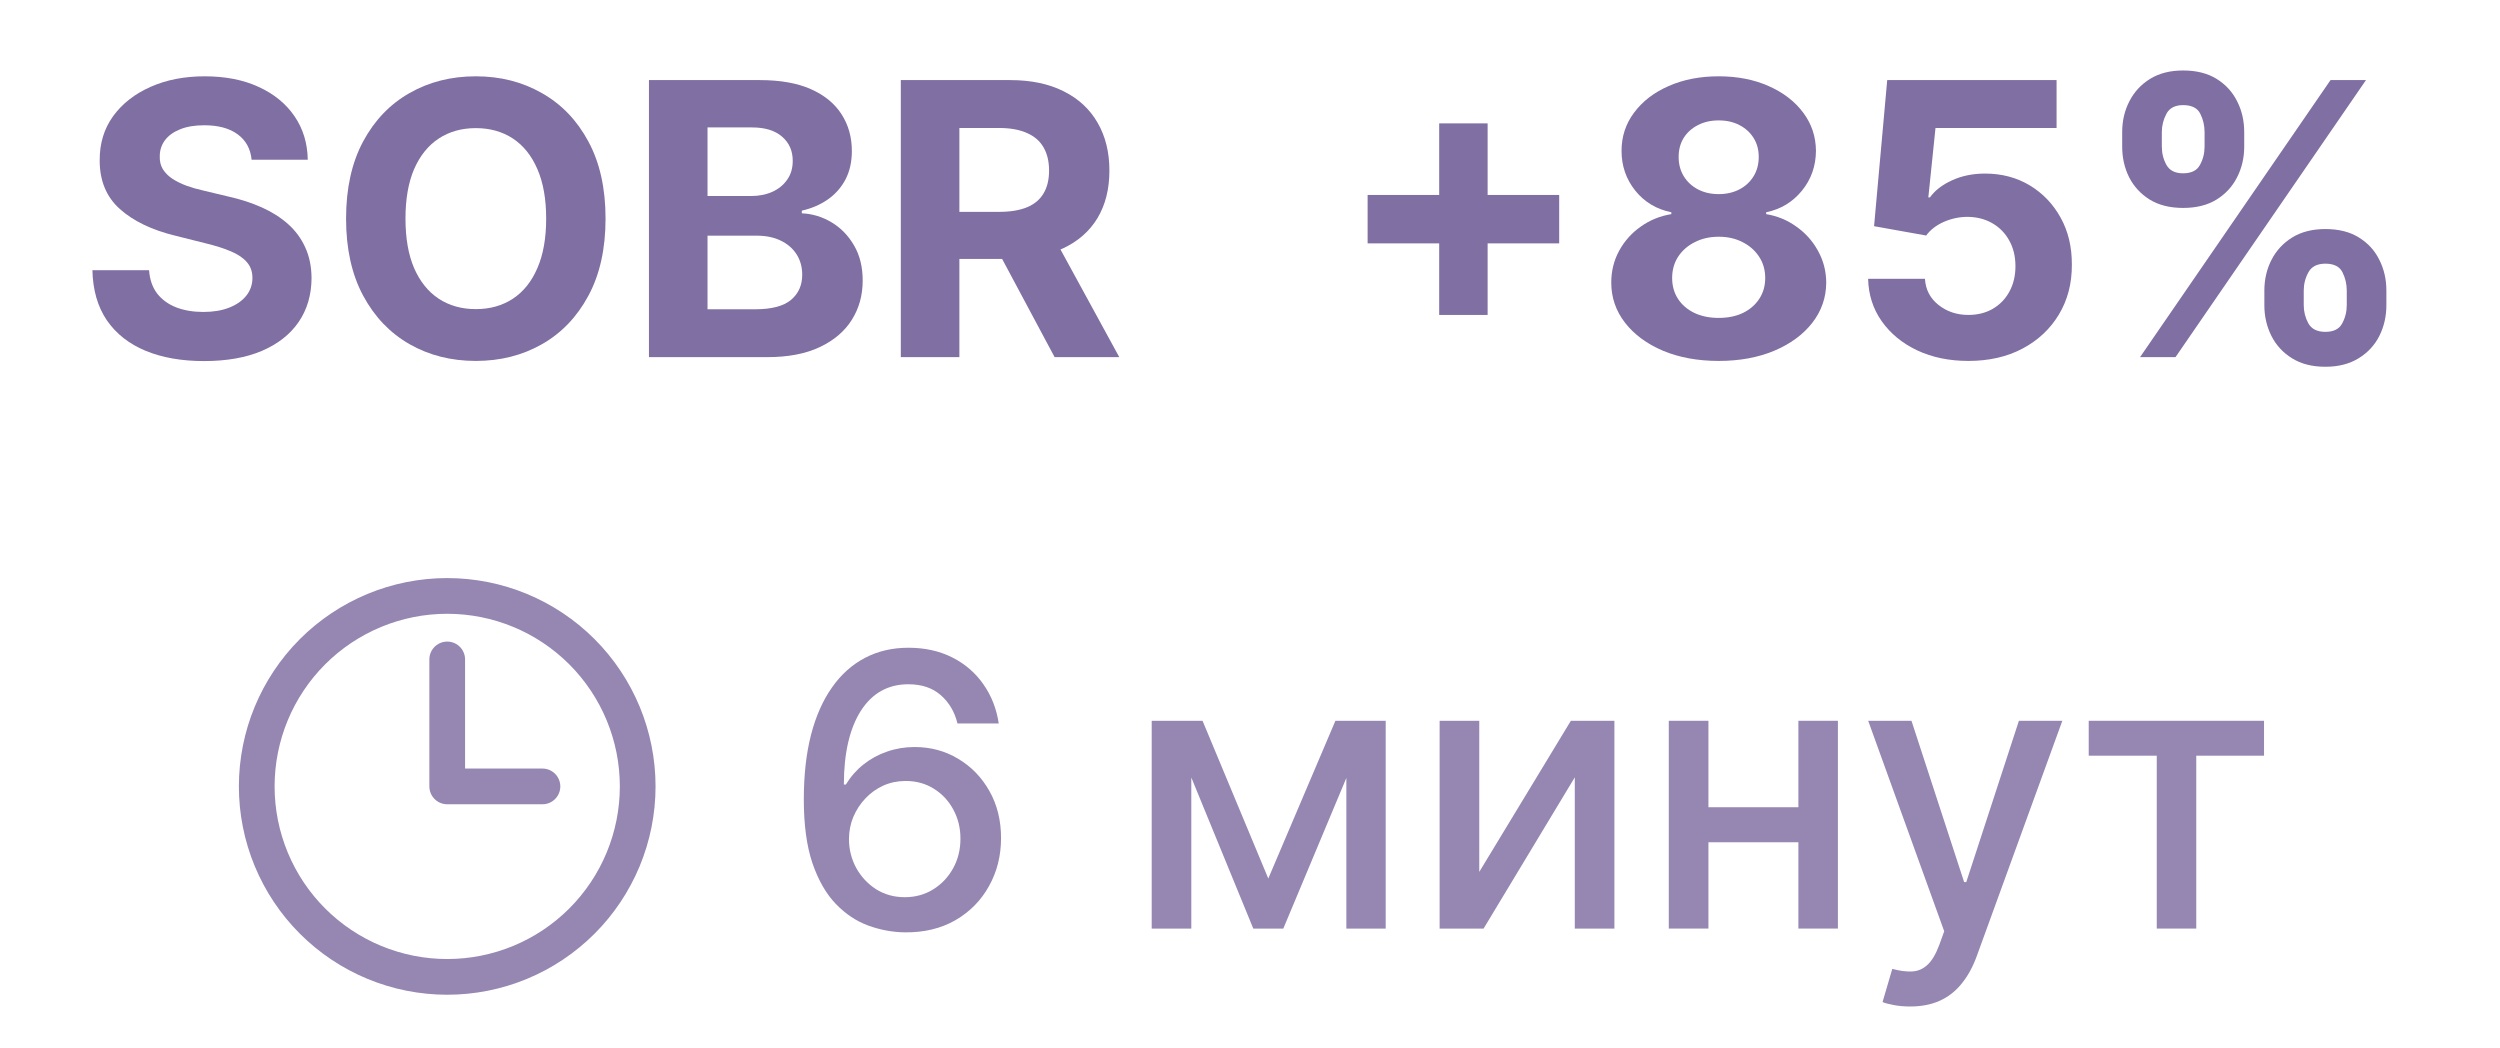 <?xml version="1.0" encoding="UTF-8"?> <svg xmlns="http://www.w3.org/2000/svg" width="105" height="44" viewBox="0 0 105 44" fill="none"><g opacity="0.6"><path d="M37.834 15V3.364H42.425C43.303 3.364 44.053 3.521 44.675 3.835C45.3 4.146 45.775 4.587 46.101 5.159C46.43 5.727 46.595 6.396 46.595 7.165C46.595 7.938 46.428 8.602 46.095 9.159C45.762 9.712 45.279 10.136 44.646 10.432C44.017 10.727 43.256 10.875 42.362 10.875H39.288V8.898H41.964C42.434 8.898 42.824 8.833 43.135 8.705C43.446 8.576 43.676 8.383 43.828 8.125C43.983 7.868 44.061 7.547 44.061 7.165C44.061 6.779 43.983 6.453 43.828 6.188C43.676 5.922 43.444 5.722 43.129 5.585C42.819 5.445 42.426 5.375 41.953 5.375H40.294V15H37.834ZM44.118 9.705L47.01 15H44.294L41.464 9.705H44.118Z" fill="#2B0F66"></path><path d="M27.256 15V3.364H31.915C32.771 3.364 33.485 3.491 34.057 3.744C34.629 3.998 35.059 4.351 35.346 4.801C35.634 5.248 35.778 5.763 35.778 6.347C35.778 6.801 35.687 7.201 35.506 7.546C35.324 7.886 35.074 8.167 34.756 8.386C34.441 8.602 34.081 8.756 33.676 8.847V8.96C34.119 8.979 34.534 9.104 34.92 9.335C35.31 9.566 35.627 9.89 35.869 10.307C36.112 10.72 36.233 11.212 36.233 11.784C36.233 12.402 36.08 12.953 35.773 13.438C35.47 13.919 35.021 14.299 34.426 14.58C33.831 14.86 33.098 15 32.227 15H27.256ZM29.716 12.989H31.721C32.407 12.989 32.907 12.858 33.221 12.597C33.536 12.332 33.693 11.979 33.693 11.54C33.693 11.218 33.615 10.934 33.46 10.688C33.305 10.441 33.083 10.248 32.795 10.108C32.511 9.968 32.172 9.898 31.778 9.898H29.716V12.989ZM29.716 8.233H31.54C31.877 8.233 32.176 8.174 32.437 8.057C32.703 7.936 32.911 7.765 33.062 7.546C33.218 7.326 33.295 7.063 33.295 6.756C33.295 6.335 33.146 5.996 32.846 5.739C32.551 5.481 32.131 5.352 31.585 5.352H29.716V8.233Z" fill="#2B0F66"></path><path d="M25.433 9.182C25.433 10.451 25.193 11.53 24.712 12.421C24.234 13.311 23.583 13.991 22.757 14.46C21.935 14.926 21.011 15.159 19.984 15.159C18.95 15.159 18.022 14.924 17.2 14.455C16.378 13.985 15.729 13.305 15.251 12.415C14.774 11.525 14.535 10.447 14.535 9.182C14.535 7.913 14.774 6.833 15.251 5.943C15.729 5.053 16.378 4.375 17.2 3.909C18.022 3.439 18.95 3.205 19.984 3.205C21.011 3.205 21.935 3.439 22.757 3.909C23.583 4.375 24.234 5.053 24.712 5.943C25.193 6.833 25.433 7.913 25.433 9.182ZM22.939 9.182C22.939 8.36 22.816 7.667 22.57 7.102C22.327 6.538 21.984 6.11 21.541 5.818C21.098 5.527 20.579 5.381 19.984 5.381C19.39 5.381 18.871 5.527 18.427 5.818C17.984 6.11 17.64 6.538 17.393 7.102C17.151 7.667 17.03 8.36 17.03 9.182C17.03 10.004 17.151 10.697 17.393 11.261C17.64 11.826 17.984 12.254 18.427 12.546C18.871 12.837 19.39 12.983 19.984 12.983C20.579 12.983 21.098 12.837 21.541 12.546C21.984 12.254 22.327 11.826 22.57 11.261C22.816 10.697 22.939 10.004 22.939 9.182Z" fill="#2B0F66"></path><path d="M10.568 6.71C10.523 6.252 10.328 5.896 9.983 5.642C9.638 5.388 9.17 5.261 8.579 5.261C8.178 5.261 7.839 5.318 7.562 5.432C7.286 5.542 7.074 5.695 6.926 5.892C6.782 6.089 6.71 6.313 6.71 6.563C6.703 6.771 6.746 6.953 6.841 7.108C6.939 7.263 7.074 7.398 7.244 7.511C7.415 7.621 7.612 7.718 7.835 7.801C8.059 7.881 8.297 7.949 8.551 8.006L9.597 8.256C10.104 8.369 10.57 8.521 10.994 8.71C11.418 8.9 11.786 9.133 12.097 9.409C12.407 9.686 12.648 10.011 12.818 10.386C12.992 10.761 13.081 11.191 13.085 11.676C13.081 12.388 12.9 13.006 12.54 13.528C12.184 14.047 11.668 14.451 10.994 14.739C10.324 15.023 9.515 15.165 8.568 15.165C7.629 15.165 6.811 15.021 6.114 14.733C5.42 14.445 4.879 14.019 4.489 13.455C4.102 12.886 3.9 12.184 3.881 11.347H6.261C6.288 11.737 6.4 12.062 6.597 12.324C6.797 12.582 7.064 12.777 7.398 12.909C7.735 13.038 8.115 13.102 8.54 13.102C8.956 13.102 9.318 13.042 9.625 12.921C9.936 12.799 10.176 12.631 10.347 12.415C10.517 12.199 10.602 11.951 10.602 11.671C10.602 11.409 10.525 11.189 10.369 11.011C10.218 10.833 9.994 10.682 9.699 10.557C9.407 10.432 9.049 10.318 8.625 10.216L7.358 9.898C6.377 9.659 5.602 9.286 5.034 8.778C4.466 8.271 4.184 7.587 4.187 6.727C4.184 6.023 4.371 5.407 4.75 4.881C5.133 4.354 5.657 3.943 6.324 3.648C6.99 3.352 7.748 3.205 8.597 3.205C9.46 3.205 10.214 3.352 10.858 3.648C11.506 3.943 12.009 4.354 12.369 4.881C12.729 5.407 12.915 6.017 12.926 6.71H10.568Z" fill="#2B0F66"></path><path d="M95.103 12.818V12.205C95.103 11.739 95.202 11.311 95.399 10.921C95.6 10.527 95.889 10.212 96.268 9.977C96.651 9.739 97.117 9.62 97.666 9.62C98.223 9.62 98.691 9.737 99.069 9.972C99.452 10.207 99.74 10.521 99.933 10.915C100.13 11.305 100.228 11.735 100.228 12.205V12.818C100.228 13.284 100.13 13.714 99.933 14.108C99.736 14.498 99.446 14.811 99.064 15.046C98.681 15.284 98.215 15.404 97.666 15.404C97.109 15.404 96.641 15.284 96.263 15.046C95.884 14.811 95.596 14.498 95.399 14.108C95.202 13.714 95.103 13.284 95.103 12.818ZM96.757 12.205V12.818C96.757 13.087 96.821 13.341 96.95 13.58C97.083 13.818 97.321 13.938 97.666 13.938C98.011 13.938 98.246 13.82 98.371 13.585C98.499 13.351 98.564 13.095 98.564 12.818V12.205C98.564 11.928 98.503 11.671 98.382 11.432C98.261 11.193 98.022 11.074 97.666 11.074C97.325 11.074 97.088 11.193 96.956 11.432C96.823 11.671 96.757 11.928 96.757 12.205ZM89.132 6.159V5.546C89.132 5.076 89.232 4.646 89.433 4.256C89.634 3.862 89.924 3.548 90.302 3.313C90.685 3.078 91.147 2.96 91.689 2.96C92.249 2.96 92.719 3.078 93.098 3.313C93.477 3.548 93.764 3.862 93.961 4.256C94.158 4.646 94.257 5.076 94.257 5.546V6.159C94.257 6.629 94.156 7.059 93.956 7.449C93.759 7.839 93.469 8.152 93.086 8.387C92.708 8.618 92.242 8.733 91.689 8.733C91.136 8.733 90.668 8.616 90.285 8.381C89.906 8.142 89.619 7.83 89.422 7.443C89.228 7.053 89.132 6.625 89.132 6.159ZM90.797 5.546V6.159C90.797 6.436 90.861 6.692 90.99 6.926C91.122 7.161 91.355 7.279 91.689 7.279C92.037 7.279 92.274 7.161 92.399 6.926C92.528 6.692 92.592 6.436 92.592 6.159V5.546C92.592 5.269 92.531 5.012 92.41 4.773C92.289 4.534 92.049 4.415 91.689 4.415C91.352 4.415 91.119 4.536 90.99 4.779C90.861 5.021 90.797 5.277 90.797 5.546ZM89.882 15L97.882 3.364H99.371L91.371 15H89.882Z" fill="#2B0F66"></path><path d="M82.672 15.159C81.869 15.159 81.153 15.011 80.524 14.716C79.899 14.421 79.403 14.013 79.035 13.495C78.668 12.976 78.477 12.381 78.461 11.71H80.848C80.874 12.161 81.064 12.527 81.416 12.807C81.768 13.087 82.187 13.227 82.672 13.227C83.058 13.227 83.399 13.142 83.694 12.972C83.994 12.797 84.227 12.557 84.393 12.25C84.564 11.94 84.649 11.584 84.649 11.182C84.649 10.773 84.562 10.413 84.388 10.102C84.217 9.792 83.98 9.549 83.677 9.375C83.374 9.201 83.028 9.112 82.638 9.108C82.297 9.108 81.965 9.178 81.643 9.318C81.325 9.458 81.077 9.65 80.899 9.892L78.711 9.5L79.263 3.364H86.376V5.375H81.291L80.99 8.29H81.058C81.263 8.002 81.571 7.763 81.984 7.574C82.397 7.385 82.859 7.29 83.371 7.29C84.071 7.29 84.696 7.455 85.246 7.784C85.795 8.114 86.228 8.566 86.547 9.142C86.865 9.714 87.022 10.373 87.018 11.12C87.022 11.903 86.84 12.601 86.473 13.21C86.109 13.816 85.6 14.294 84.944 14.642C84.293 14.987 83.535 15.159 82.672 15.159Z" fill="#2B0F66"></path><path d="M72.185 15.159C71.31 15.159 70.531 15.017 69.85 14.733C69.171 14.445 68.639 14.053 68.253 13.557C67.867 13.061 67.673 12.498 67.673 11.869C67.673 11.384 67.783 10.939 68.003 10.534C68.226 10.125 68.529 9.786 68.912 9.517C69.295 9.244 69.723 9.07 70.196 8.994V8.915C69.575 8.79 69.071 8.489 68.685 8.011C68.298 7.53 68.105 6.972 68.105 6.335C68.105 5.733 68.281 5.197 68.634 4.727C68.986 4.254 69.469 3.883 70.082 3.614C70.7 3.341 71.401 3.205 72.185 3.205C72.969 3.205 73.668 3.341 74.281 3.614C74.899 3.886 75.384 4.26 75.736 4.733C76.088 5.203 76.266 5.737 76.27 6.335C76.266 6.975 76.069 7.534 75.679 8.011C75.289 8.489 74.789 8.79 74.179 8.915V8.994C74.645 9.07 75.067 9.244 75.446 9.517C75.829 9.786 76.132 10.125 76.355 10.534C76.582 10.939 76.698 11.384 76.702 11.869C76.698 12.498 76.503 13.061 76.117 13.557C75.73 14.053 75.196 14.445 74.514 14.733C73.836 15.017 73.06 15.159 72.185 15.159ZM72.185 13.352C72.575 13.352 72.916 13.282 73.207 13.142C73.499 12.998 73.726 12.801 73.889 12.551C74.056 12.297 74.139 12.006 74.139 11.676C74.139 11.339 74.054 11.042 73.884 10.784C73.713 10.523 73.482 10.318 73.19 10.171C72.899 10.019 72.564 9.943 72.185 9.943C71.81 9.943 71.475 10.019 71.179 10.171C70.884 10.318 70.651 10.523 70.48 10.784C70.314 11.042 70.23 11.339 70.23 11.676C70.23 12.006 70.312 12.297 70.475 12.551C70.637 12.801 70.867 12.998 71.162 13.142C71.457 13.282 71.798 13.352 72.185 13.352ZM72.185 8.153C72.51 8.153 72.8 8.087 73.054 7.955C73.308 7.822 73.507 7.638 73.651 7.403C73.795 7.169 73.867 6.898 73.867 6.591C73.867 6.288 73.795 6.023 73.651 5.795C73.507 5.564 73.31 5.385 73.06 5.256C72.81 5.123 72.518 5.057 72.185 5.057C71.855 5.057 71.564 5.123 71.31 5.256C71.056 5.385 70.857 5.564 70.713 5.795C70.573 6.023 70.503 6.288 70.503 6.591C70.503 6.898 70.575 7.169 70.719 7.403C70.863 7.638 71.062 7.822 71.315 7.955C71.569 8.087 71.859 8.153 72.185 8.153Z" fill="#2B0F66"></path><path d="M60.446 13.228V5.182H62.48V13.228H60.446ZM57.44 10.222V8.188H65.486V10.222H57.44Z" fill="#2B0F66"></path></g><g opacity="0.5"><path d="M18.783 27.696V33.029H22.783M26.783 33.029C26.783 34.08 26.576 35.12 26.174 36.091C25.772 37.061 25.183 37.943 24.44 38.686C23.697 39.429 22.815 40.018 21.845 40.42C20.874 40.822 19.834 41.029 18.783 41.029C17.733 41.029 16.692 40.822 15.722 40.42C14.751 40.018 13.869 39.429 13.126 38.686C12.383 37.943 11.794 37.061 11.392 36.091C10.99 35.12 10.783 34.08 10.783 33.029C10.783 30.908 11.626 28.873 13.126 27.372C14.627 25.872 16.662 25.029 18.783 25.029C20.905 25.029 22.94 25.872 24.44 27.372C25.94 28.873 26.783 30.908 26.783 33.029Z" stroke="#2B0F66" stroke-width="1.5" stroke-linecap="round" stroke-linejoin="round"></path><path d="M87.726 31.739V30.273H95.089V31.739H92.243V39H90.584V31.739H87.726Z" fill="#2B0F66"></path><path d="M80.226 42.273C79.972 42.273 79.741 42.252 79.532 42.211C79.324 42.173 79.169 42.131 79.067 42.086L79.476 40.693C79.786 40.777 80.063 40.813 80.305 40.801C80.548 40.79 80.762 40.699 80.947 40.529C81.137 40.358 81.303 40.08 81.447 39.693L81.657 39.114L78.464 30.273H80.282L82.493 37.046H82.584L84.794 30.273H86.618L83.021 40.165C82.855 40.62 82.642 41.004 82.385 41.318C82.127 41.637 81.82 41.875 81.464 42.034C81.108 42.193 80.695 42.273 80.226 42.273Z" fill="#2B0F66"></path><path d="M76.004 33.904V35.375H71.277V33.904H76.004ZM71.754 30.273V39H70.089V30.273H71.754ZM77.192 30.273V39H75.532V30.273H77.192Z" fill="#2B0F66"></path><path d="M62.129 36.62L65.976 30.273H67.805V39H66.141V32.648L62.311 39H60.464V30.273H62.129V36.62Z" fill="#2B0F66"></path><path d="M53.268 36.898L56.087 30.273H57.552L53.899 39H52.638L49.058 30.273H50.507L53.268 36.898ZM50.035 30.273V39H48.371V30.273H50.035ZM56.547 39V30.273H58.2V39H56.547Z" fill="#2B0F66"></path><path d="M38.004 39.159C37.485 39.152 36.974 39.057 36.47 38.875C35.97 38.693 35.515 38.39 35.106 37.966C34.697 37.542 34.37 36.972 34.123 36.256C33.881 35.54 33.76 34.646 33.76 33.574C33.76 32.559 33.86 31.657 34.061 30.869C34.265 30.081 34.559 29.417 34.942 28.875C35.324 28.33 35.786 27.915 36.328 27.631C36.87 27.347 37.478 27.205 38.152 27.205C38.845 27.205 39.461 27.341 39.998 27.614C40.536 27.886 40.972 28.263 41.305 28.744C41.642 29.225 41.856 29.773 41.947 30.386H40.214C40.097 29.902 39.864 29.506 39.515 29.199C39.167 28.892 38.712 28.739 38.152 28.739C37.3 28.739 36.635 29.11 36.157 29.852C35.684 30.595 35.445 31.627 35.442 32.949H35.527C35.728 32.619 35.974 32.339 36.265 32.108C36.561 31.873 36.89 31.693 37.254 31.568C37.621 31.439 38.008 31.375 38.413 31.375C39.087 31.375 39.697 31.54 40.243 31.869C40.792 32.195 41.23 32.646 41.555 33.222C41.881 33.797 42.044 34.456 42.044 35.199C42.044 35.941 41.875 36.614 41.538 37.216C41.205 37.818 40.735 38.295 40.129 38.648C39.523 38.996 38.815 39.167 38.004 39.159ZM37.998 37.682C38.445 37.682 38.845 37.572 39.197 37.352C39.55 37.133 39.828 36.837 40.032 36.466C40.237 36.095 40.339 35.68 40.339 35.222C40.339 34.775 40.239 34.367 40.038 34C39.841 33.633 39.569 33.341 39.22 33.125C38.875 32.909 38.481 32.801 38.038 32.801C37.701 32.801 37.389 32.866 37.101 32.994C36.817 33.123 36.567 33.301 36.351 33.529C36.135 33.756 35.964 34.017 35.839 34.312C35.718 34.604 35.657 34.913 35.657 35.239C35.657 35.674 35.758 36.078 35.959 36.449C36.163 36.82 36.442 37.119 36.794 37.347C37.15 37.57 37.551 37.682 37.998 37.682Z" fill="#2B0F66"></path></g></svg> 